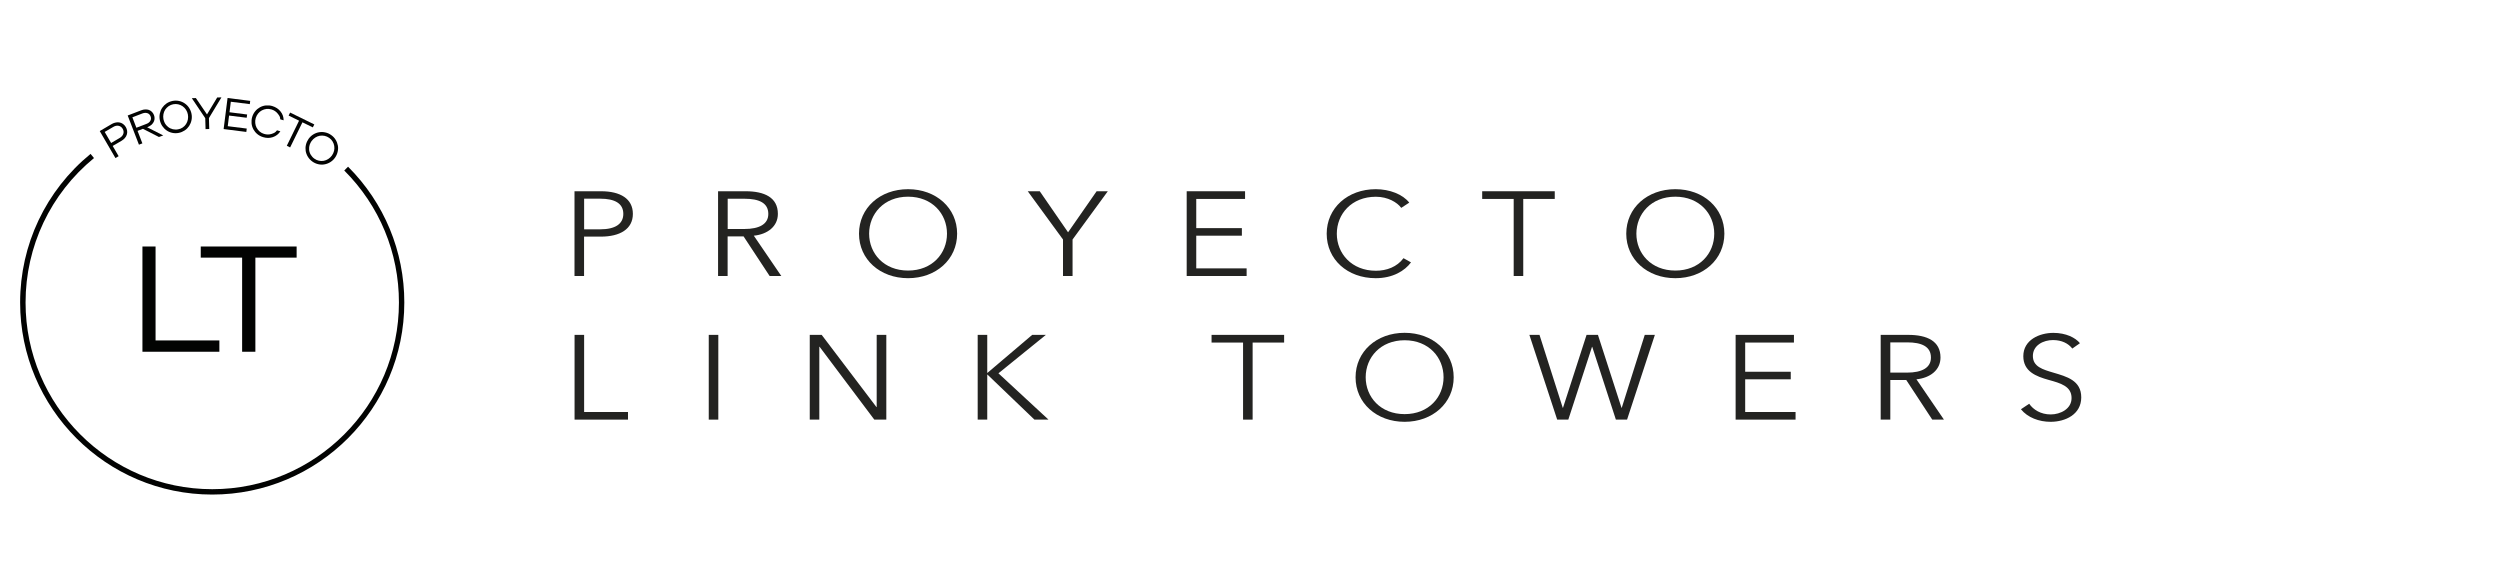 <?xml version="1.0" encoding="utf-8"?>
<!-- Generator: Adobe Illustrator 23.1.0, SVG Export Plug-In . SVG Version: 6.00 Build 0)  -->
<svg version="1.1" id="Capa_1" xmlns="http://www.w3.org/2000/svg" xmlns:xlink="http://www.w3.org/1999/xlink" x="0px" y="0px"
	 viewBox="0 0 400 91" style="enable-background:new 0 0 400 91;" xml:space="preserve">
<style type="text/css">
	.st0{fill:#232321;}
	.st1{fill:#020302;}
	.st2{fill:#090909;}
</style>
<g>
	<path class="st0" d="M91.93,30.6h4.25c3.06,0,5.08,1.19,5.08,3.62c0,2.43-2.06,3.64-5.13,3.64h-2.68v6.3h-1.53V30.6z M93.46,36.69
		h2.59c2.38,0,3.68-0.86,3.68-2.47c0-1.67-1.36-2.43-3.68-2.43h-2.59V36.69z"/>
	<path class="st0" d="M116.42,44.16h-1.53V30.6h4.42c2.98,0,5.15,0.98,5.15,3.62c0,2.01-1.66,3.27-3.85,3.49l4.4,6.45h-1.87
		l-4.17-6.34h-2.55V44.16z M116.42,36.64h2.66c2.45,0,3.85-0.8,3.85-2.41c0-1.78-1.51-2.43-3.78-2.43h-2.72V36.64z"/>
	<path class="st0" d="M145.29,44.51c-4.49,0-7.85-3.01-7.85-7.12c0-4.12,3.36-7.12,7.85-7.12c4.49,0,7.85,3.01,7.85,7.12
		C153.14,41.5,149.78,44.51,145.29,44.51 M145.29,31.47c-3.87,0-6.23,2.76-6.23,5.92c0,3.16,2.36,5.9,6.23,5.9
		c3.87,0,6.23-2.74,6.23-5.9C151.52,34.22,149.16,31.47,145.29,31.47"/>
	<polygon class="st0" points="171.61,44.16 170.08,44.16 170.08,38.32 164.44,30.6 166.36,30.6 170.89,37.17 175.46,30.6 
		177.25,30.6 171.61,38.32 	"/>
	<polygon class="st0" points="191.4,42.94 199.46,42.94 199.46,44.16 189.87,44.16 189.87,30.6 199.21,30.6 199.21,31.83 
		191.4,31.83 191.4,36.5 198.7,36.5 198.7,37.71 191.4,37.71 	"/>
	<path class="st0" d="M225.76,41.98c-1,1.36-2.93,2.53-5.64,2.53c-4.55,0-7.85-3.01-7.85-7.12s3.36-7.12,7.85-7.12
		c2.21,0,4.32,0.82,5.36,2.15l-1.28,0.84c-0.64-0.88-2.15-1.78-4.06-1.78c-3.89,0-6.25,2.76-6.25,5.92c0,3.16,2.38,5.92,6.25,5.92
		c1.72,0,3.38-0.61,4.42-2.01L225.76,41.98z"/>
	<polygon class="st0" points="243.72,44.16 242.19,44.16 242.19,31.83 237.15,31.83 237.15,30.6 248.76,30.6 248.76,31.83 
		243.72,31.83 	"/>
	<path class="st0" d="M268.05,44.51c-4.49,0-7.85-3.01-7.85-7.12c0-4.12,3.36-7.12,7.85-7.12c4.49,0,7.85,3.01,7.85,7.12
		C275.89,41.5,272.53,44.51,268.05,44.51 M268.05,31.47c-3.87,0-6.23,2.76-6.23,5.92c0,3.16,2.36,5.9,6.23,5.9
		c3.87,0,6.23-2.74,6.23-5.9C274.28,34.22,271.92,31.47,268.05,31.47"/>
	<polygon class="st0" points="93.46,65.92 100.48,65.92 100.48,67.14 91.93,67.14 91.93,53.58 93.46,53.58 	"/>
	<rect x="113.4" y="53.58" class="st0" width="1.53" height="13.56"/>
	<polygon class="st0" points="140.23,65.13 140.27,65.13 140.27,53.58 141.81,53.58 141.81,67.14 139.89,67.14 131.13,55.48 
		131.09,55.48 131.09,67.14 129.56,67.14 129.56,53.58 131.47,53.58 	"/>
	<polygon class="st0" points="157.96,59.67 157.98,59.67 165.15,53.58 167.34,53.58 159.75,59.73 167.76,67.14 165.51,67.14 
		157.98,59.92 157.96,59.92 157.96,67.14 156.43,67.14 156.43,53.58 157.96,53.58 	"/>
	<polygon class="st0" points="200.42,67.14 198.89,67.14 198.89,54.81 193.85,54.81 193.85,53.58 205.46,53.58 205.46,54.81 
		200.42,54.81 	"/>
	<path class="st0" d="M224.74,67.49c-4.49,0-7.85-3.01-7.85-7.12c0-4.12,3.36-7.12,7.85-7.12c4.49,0,7.85,3.01,7.85,7.12
		C232.59,64.48,229.23,67.49,224.74,67.49 M224.74,54.44c-3.87,0-6.23,2.76-6.23,5.92c0,3.16,2.36,5.9,6.23,5.9
		c3.87,0,6.23-2.74,6.23-5.9C230.97,57.2,228.61,54.44,224.74,54.44"/>
	<polygon class="st0" points="250.04,65.25 250.08,65.25 253.85,53.58 255.67,53.58 259.44,65.25 259.48,65.25 263.16,53.58 
		264.78,53.58 260.33,67.14 258.54,67.14 254.76,55.5 254.72,55.5 250.93,67.14 249.15,67.14 244.7,53.58 246.32,53.58 	"/>
	<polygon class="st0" points="279.23,65.92 287.29,65.92 287.29,67.14 277.7,67.14 277.7,53.58 287.03,53.58 287.03,54.81 
		279.23,54.81 279.23,59.48 286.52,59.48 286.52,60.69 279.23,60.69 	"/>
	<path class="st0" d="M302.44,67.14h-1.53V53.58h4.42c2.98,0,5.15,0.98,5.15,3.62c0,2.01-1.66,3.27-3.85,3.49l4.4,6.45h-1.87
		L305,60.8h-2.55V67.14z M302.44,59.62h2.66c2.45,0,3.85-0.8,3.85-2.41c0-1.78-1.51-2.43-3.78-2.43h-2.72V59.62z"/>
	<path class="st0" d="M331.57,55.77c-0.64-0.82-1.68-1.36-3.1-1.36c-1.49,0-3.21,0.8-3.21,2.55c0,1.72,1.6,2.16,3.27,2.66
		c2.13,0.63,4.47,1.24,4.47,3.96s-2.53,3.91-4.91,3.91c-1.83,0-3.66-0.67-4.74-2.01l1.32-0.88c0.66,0.96,1.87,1.71,3.44,1.71
		c1.55,0,3.34-0.88,3.34-2.62c0-1.9-1.76-2.38-3.68-2.91c-2-0.56-4.04-1.34-4.04-3.79c0-2.62,2.59-3.73,4.81-3.73
		c2.02,0,3.53,0.77,4.25,1.65L331.57,55.77z"/>
	<polygon class="st1" points="35.1,56.28 22.79,56.28 22.79,39.44 24.89,39.44 24.89,54.47 35.1,54.47 	"/>
	<polygon class="st1" points="40.86,41.22 40.86,56.28 38.74,56.28 38.74,41.22 32.12,41.22 32.12,39.44 47.46,39.44 47.46,41.22 	
		"/>
	<path class="st1" d="M17.85,19.86c0.17-0.1,0.35-0.18,0.55-0.23c0.2-0.06,0.42-0.07,0.65-0.05c0.23,0.03,0.44,0.11,0.63,0.25
		c0.19,0.14,0.34,0.31,0.45,0.5c0.11,0.19,0.18,0.39,0.21,0.6c0.03,0.21,0.01,0.41-0.05,0.61c-0.06,0.2-0.17,0.38-0.32,0.56
		c-0.15,0.17-0.34,0.32-0.56,0.45l-1.38,0.8l0.95,1.64l-0.51,0.3l-2.51-4.32L17.85,19.86z M19.14,22.08c0.31-0.18,0.5-0.4,0.59-0.67
		c0.09-0.27,0.05-0.53-0.1-0.8c-0.15-0.26-0.37-0.42-0.64-0.48c-0.28-0.06-0.57,0-0.87,0.18l-1.37,0.8l1.03,1.77L19.14,22.08z"/>
	<path class="st1" d="M25.43,21.92l-2.56-1.31l-0.86,0.33l0.77,2l-0.55,0.21l-1.8-4.67l2.16-0.83c0.22-0.09,0.44-0.13,0.65-0.14
		c0.21-0.01,0.41,0.02,0.59,0.08c0.18,0.07,0.34,0.17,0.48,0.31c0.14,0.14,0.24,0.3,0.32,0.5c0.06,0.14,0.09,0.3,0.1,0.47
		c0.01,0.17-0.02,0.35-0.09,0.53c-0.07,0.18-0.19,0.35-0.35,0.52c-0.17,0.16-0.39,0.3-0.67,0.41l-0.08,0.03l2.58,1.31L25.43,21.92z
		 M23.44,19.82c0.29-0.11,0.5-0.28,0.62-0.5c0.12-0.22,0.13-0.46,0.03-0.71c-0.1-0.25-0.26-0.42-0.5-0.5
		c-0.24-0.08-0.5-0.07-0.8,0.04l-1.61,0.62l0.64,1.67L23.44,19.82z"/>
	<path class="st1" d="M28.63,16.15c0.34,0.07,0.65,0.2,0.92,0.39c0.28,0.19,0.51,0.42,0.7,0.71c0.19,0.29,0.32,0.61,0.39,0.95
		c0.07,0.35,0.07,0.69,0,1.03c-0.07,0.34-0.2,0.65-0.38,0.93c-0.19,0.28-0.42,0.52-0.71,0.71c-0.29,0.19-0.6,0.32-0.94,0.39
		c-0.35,0.07-0.69,0.07-1.03,0c-0.34-0.07-0.65-0.2-0.92-0.39c-0.28-0.19-0.51-0.43-0.7-0.71c-0.19-0.29-0.32-0.61-0.39-0.95
		c-0.07-0.34-0.07-0.68,0-1.03c0.07-0.34,0.19-0.65,0.38-0.93c0.19-0.28,0.42-0.51,0.71-0.71c0.29-0.19,0.6-0.32,0.95-0.39
		C27.95,16.08,28.29,16.08,28.63,16.15 M29.23,20.4c0.22-0.15,0.4-0.33,0.54-0.55c0.14-0.22,0.24-0.46,0.29-0.73
		c0.05-0.27,0.05-0.54,0-0.81c-0.05-0.27-0.15-0.52-0.3-0.75c-0.15-0.23-0.33-0.41-0.54-0.56c-0.21-0.15-0.45-0.25-0.71-0.31
		c-0.26-0.06-0.52-0.06-0.79-0.01c-0.26,0.05-0.51,0.15-0.73,0.3c-0.22,0.15-0.4,0.34-0.55,0.55c-0.14,0.22-0.24,0.46-0.29,0.73
		c-0.05,0.27-0.05,0.54,0,0.81c0.04,0.2,0.12,0.41,0.22,0.63c0.11,0.21,0.28,0.41,0.51,0.6c0.23,0.19,0.49,0.31,0.78,0.38
		c0.29,0.06,0.57,0.07,0.84,0.01C28.77,20.65,29.01,20.55,29.23,20.4"/>
	<polygon class="st1" points="33.48,20.64 32.89,20.66 32.84,18.91 30.69,15.71 31.34,15.69 33.12,18.31 34.75,15.6 35.43,15.58 
		33.43,18.89 	"/>
	<polygon class="st1" points="39.41,21.11 35.78,20.65 36.41,15.68 40.03,16.14 39.97,16.66 36.93,16.28 36.72,17.96 39.54,18.32 
		39.47,18.84 36.65,18.49 36.44,20.19 39.48,20.57 	"/>
	<path class="st1" d="M43.44,21.43c0.37-0.12,0.64-0.23,0.88-0.58l0.54,0.16c-0.3,0.45-0.7,0.76-1.2,0.93
		c-0.5,0.17-1.03,0.17-1.57,0c-0.34-0.1-0.64-0.26-0.91-0.48c-0.27-0.22-0.48-0.48-0.64-0.77c-0.16-0.3-0.26-0.62-0.29-0.96
		c-0.03-0.34,0-0.68,0.1-1.02c0.1-0.34,0.26-0.64,0.48-0.91c0.22-0.27,0.48-0.48,0.77-0.64c0.3-0.16,0.62-0.26,0.96-0.29
		c0.34-0.03,0.68,0,1.02,0.1c0.55,0.17,0.99,0.46,1.31,0.87c0.33,0.41,0.49,0.88,0.49,1.41l-0.54-0.16c0-0.42-0.18-0.62-0.42-0.93
		c-0.25-0.31-0.58-0.53-0.99-0.65c-0.26-0.08-0.53-0.1-0.79-0.08c-0.26,0.03-0.51,0.11-0.74,0.23c-0.23,0.12-0.43,0.29-0.6,0.5
		c-0.17,0.21-0.3,0.45-0.38,0.72c-0.08,0.27-0.11,0.54-0.08,0.81c0.02,0.27,0.1,0.52,0.22,0.75c0.12,0.23,0.29,0.43,0.49,0.61
		c0.21,0.17,0.44,0.3,0.69,0.37C42.67,21.55,43.06,21.55,43.44,21.43"/>
	<polygon class="st1" points="48.39,19.57 46.42,23.59 45.89,23.32 47.85,19.31 46.18,18.49 46.42,18.01 50.29,19.91 50.05,20.38 	
		"/>
	<path class="st1" d="M53.7,22.36c0.18,0.29,0.3,0.61,0.36,0.94c0.06,0.33,0.04,0.66-0.04,1c-0.08,0.34-0.22,0.65-0.42,0.93
		c-0.2,0.29-0.45,0.52-0.75,0.71c-0.29,0.18-0.6,0.3-0.94,0.36c-0.33,0.06-0.66,0.05-1-0.03c-0.34-0.08-0.65-0.22-0.93-0.42
		c-0.29-0.21-0.52-0.45-0.71-0.75c-0.18-0.29-0.3-0.6-0.36-0.94c-0.05-0.33-0.04-0.67,0.04-1c0.08-0.34,0.22-0.65,0.42-0.94
		c0.2-0.28,0.45-0.52,0.74-0.7c0.29-0.18,0.61-0.31,0.94-0.36c0.33-0.06,0.66-0.05,1,0.03c0.34,0.07,0.65,0.21,0.94,0.42
		C53.28,21.81,53.52,22.06,53.7,22.36 M51.02,25.71c0.26,0.06,0.51,0.06,0.77,0.02c0.26-0.05,0.5-0.14,0.73-0.29
		c0.23-0.15,0.42-0.33,0.59-0.56c0.16-0.23,0.27-0.47,0.34-0.74c0.06-0.26,0.07-0.52,0.03-0.78c-0.04-0.26-0.13-0.5-0.27-0.73
		c-0.14-0.23-0.32-0.42-0.54-0.57c-0.22-0.16-0.46-0.26-0.72-0.32c-0.26-0.06-0.52-0.06-0.78-0.02c-0.26,0.05-0.5,0.14-0.73,0.29
		c-0.23,0.15-0.42,0.33-0.59,0.56c-0.12,0.17-0.22,0.37-0.3,0.59c-0.08,0.23-0.11,0.49-0.09,0.78c0.02,0.29,0.11,0.57,0.26,0.82
		c0.16,0.25,0.34,0.46,0.57,0.62C50.53,25.55,50.77,25.66,51.02,25.71"/>
	<path class="st1" d="M33.95,79.13c-16.95,0-30.73-13.79-30.73-30.73c0-9.25,4.11-17.92,11.27-23.78l0.55,0.67
		C8.08,30.99,4.09,39.41,4.09,48.4c0,16.47,13.4,29.87,29.87,29.87s29.87-13.4,29.87-29.87c0-7.98-3.11-15.48-8.75-21.12l0.61-0.61
		c5.8,5.81,9,13.52,9,21.73C64.69,65.35,50.9,79.13,33.95,79.13"/>
</g>
</svg>

